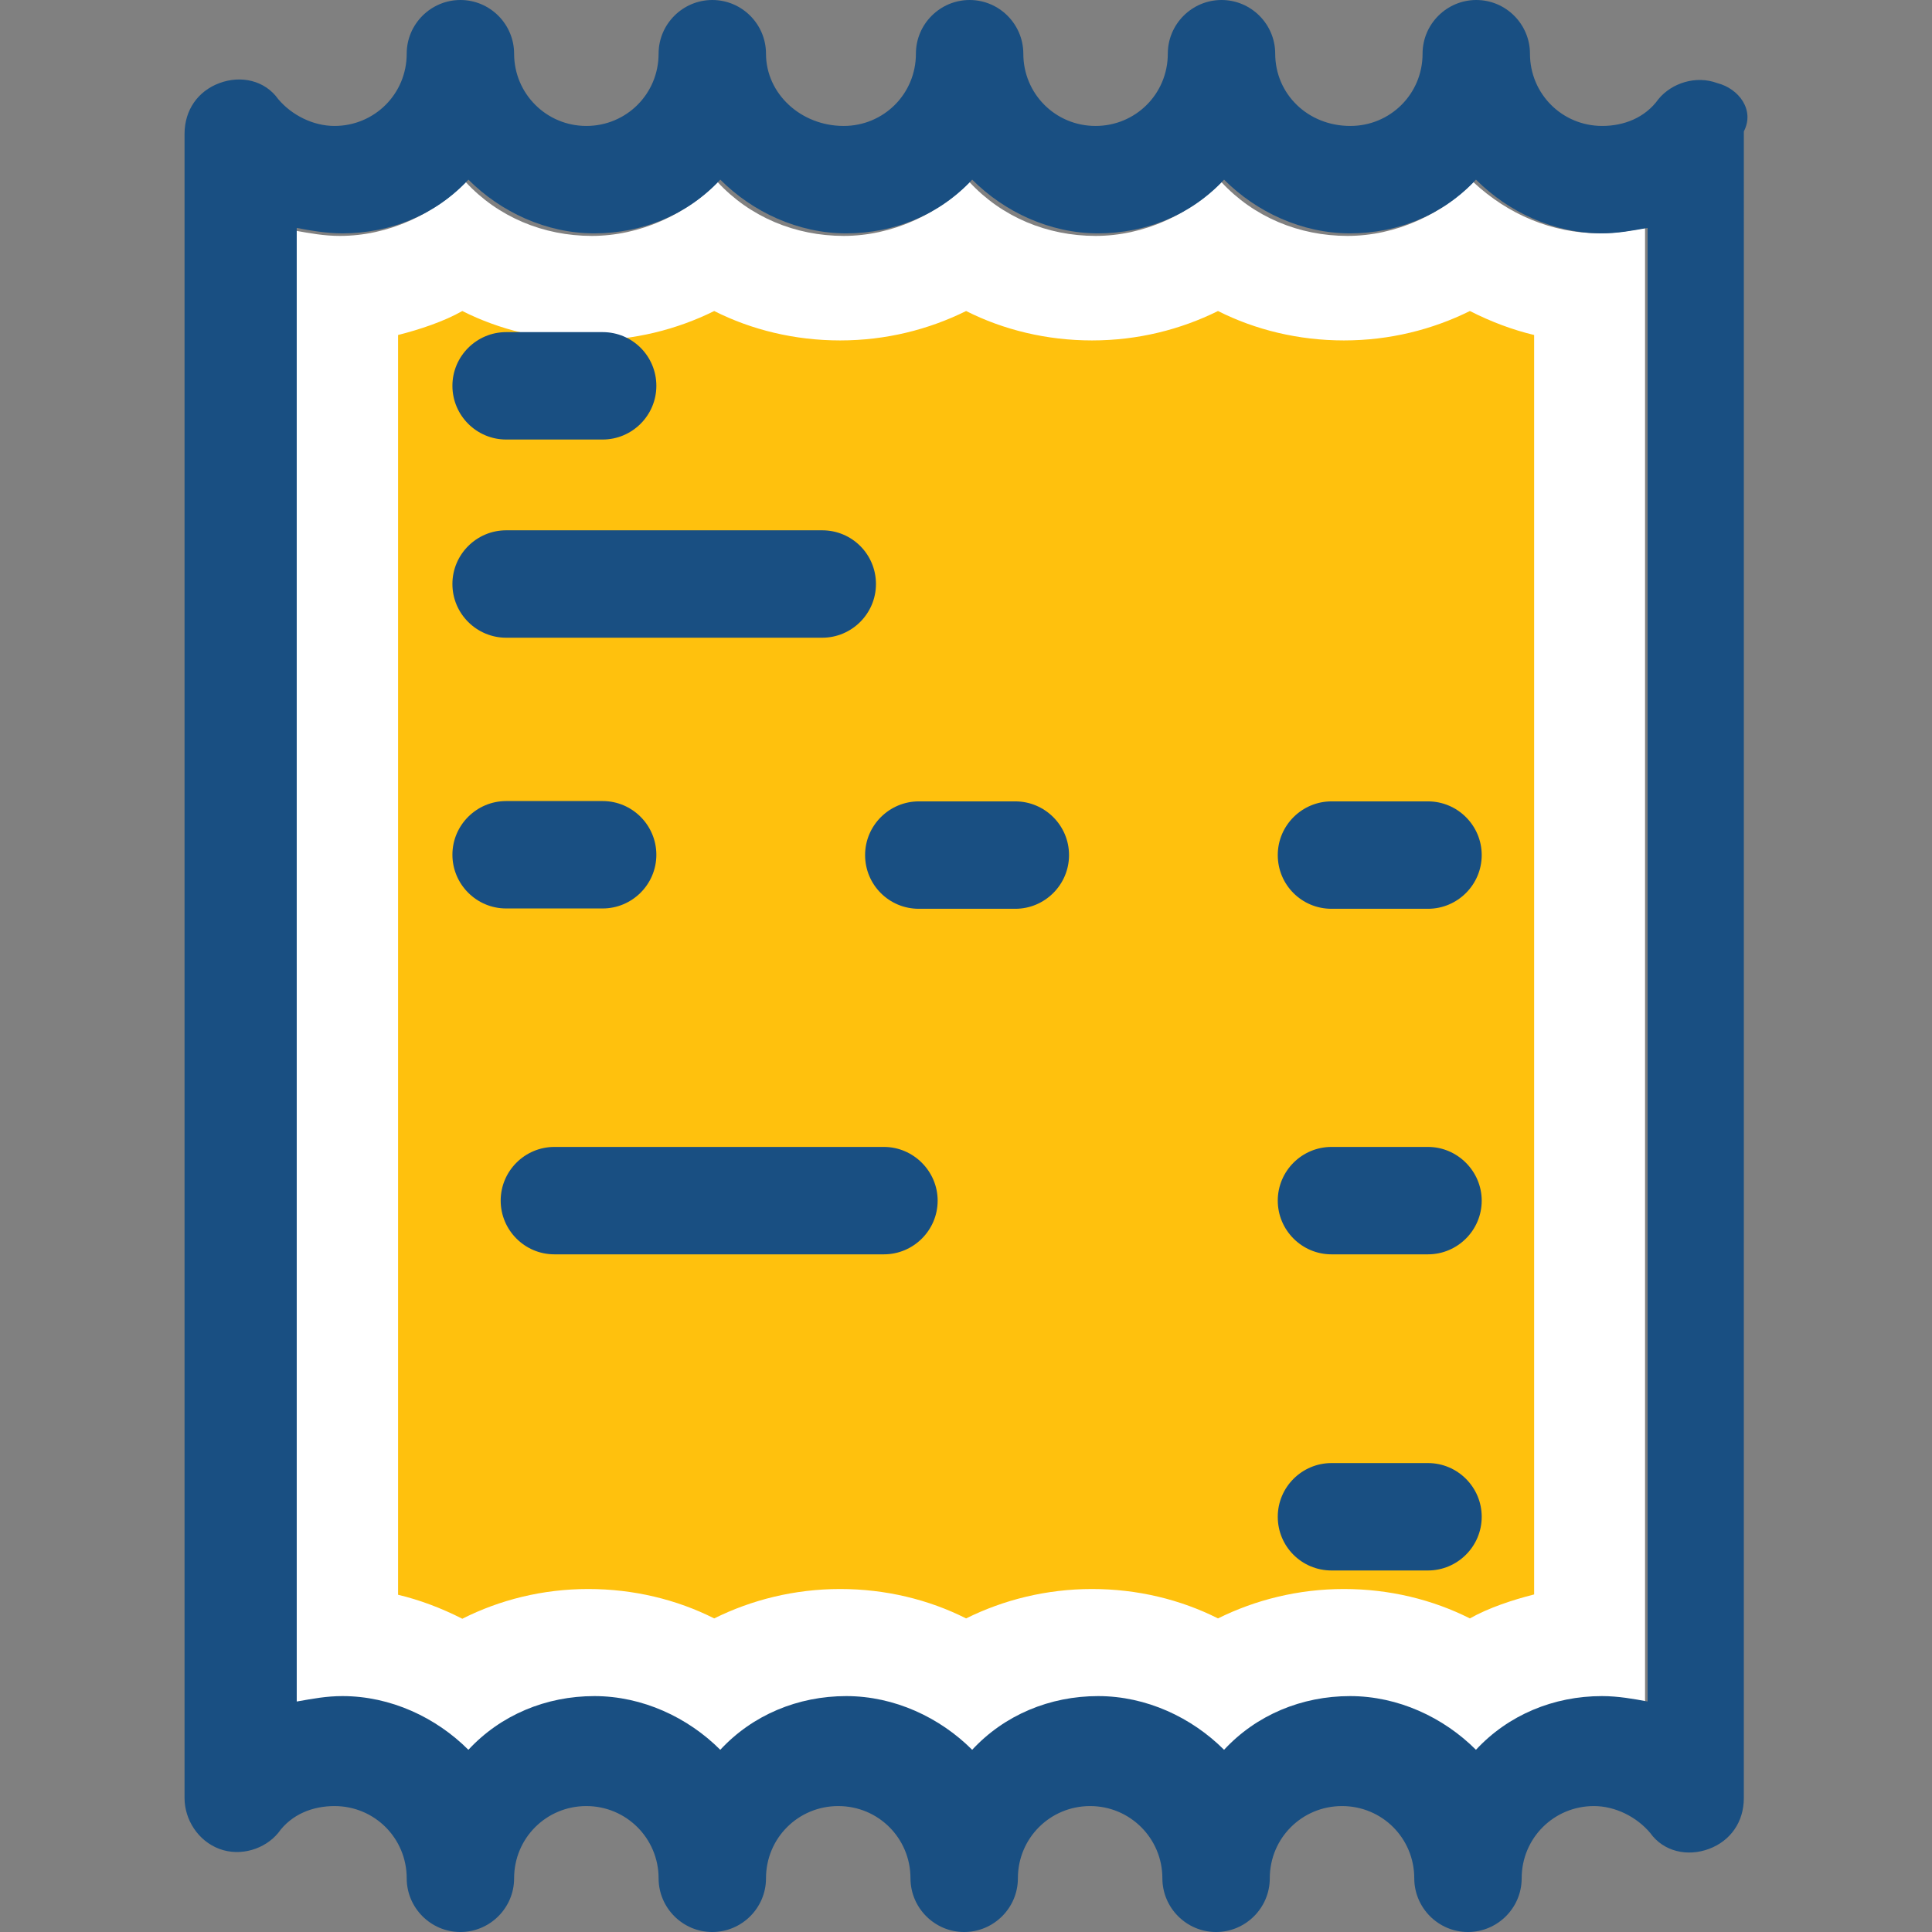 <?xml version="1.0" encoding="iso-8859-1"?>
<!-- Generator: Adobe Illustrator 19.0.0, SVG Export Plug-In . SVG Version: 6.00 Build 0)  -->
<svg version="1.1" id="Layer_1" xmlns="http://www.w3.org/2000/svg" xmlns:xlink="http://www.w3.org/1999/xlink" x="0px" y="0px"
	 viewBox="0 0 390.723 390.723" style="enable-background:new 0 0 390.723 390.723;" xml:space="preserve">
<rect x="0" y="0" width="390.723" height="390.723" fill="#808080" stroke="none"/>
<path style="fill:#FFFFFF;" d="M297.976,36.848c-6.465,6.529-15.709,10.861-25.471,10.861c-9.762,0-18.941-3.814-25.471-10.861
	c-6.529,6.529-15.709,10.861-25.471,10.861c-9.762,0-18.941-3.814-25.471-10.861c-6.529,6.529-15.709,10.861-25.471,10.861
	c-9.762,0-18.941-3.814-25.471-10.861c-6.465,6.529-15.709,10.861-25.471,10.861c-9.762,0-18.941-3.814-25.471-10.861
	c-6.529,6.529-15.709,10.861-25.471,10.861c-3.232,0-5.947-0.517-9.244-1.099v298.085c2.715-0.517,5.947-1.099,9.244-1.099
	c9.762,0,18.941,3.814,25.471,10.861c6.529-6.529,15.709-10.861,25.471-10.861s18.941,3.814,25.471,10.861
	c6.529-6.529,15.709-10.861,25.471-10.861c9.762,0,18.941,3.814,25.471,10.861c6.529-6.529,15.709-10.861,25.471-10.861
	c9.762,0,18.941,3.814,25.471,10.861c6.529-6.529,15.709-10.861,25.471-10.861c9.762,0,18.941,3.814,25.471,10.861
	c6.529-6.529,15.709-10.861,25.471-10.861c3.232,0,5.947,0.517,9.244,1.099V46.093c-2.715,0.517-5.947,1.099-9.244,1.099
	C313.75,47.127,305.023,43.378,297.976,36.848z"/>
<path style="fill:#194F82;" d="M347.301,16.808c-4.331-1.616-9.244,0-11.895,3.232c-2.715,3.814-7.046,5.43-11.378,5.43
	c-8.145,0-14.61-6.529-14.61-14.61C309.419,4.913,304.57,0,298.558,0c-5.947,0-10.861,4.848-10.861,10.861
	c0,8.145-6.529,14.61-14.61,14.61c-8.663,0-15.192-6.529-15.192-14.61C257.895,4.913,253.047,0,247.035,0
	c-5.947,0-10.861,4.848-10.861,10.861c0,8.145-6.529,14.61-14.61,14.61c-8.145,0-14.61-6.529-14.61-14.61
	C206.954,4.913,202.106,0,196.093,0c-5.947,0-10.861,4.848-10.861,10.861c0,8.145-6.529,14.61-14.61,14.61
	c-8.663,0-15.709-6.529-15.709-14.61C154.914,4.913,150.065,0,144.053,0c-5.947,0-10.861,4.848-10.861,10.861
	c0,8.145-6.529,14.61-14.61,14.61s-14.61-6.529-14.61-14.61C103.972,4.913,99.124,0,93.112,0c-5.947,0-10.861,4.848-10.861,10.861
	c0,8.145-6.529,14.61-14.61,14.61c-4.331,0-8.663-2.198-11.378-5.43c-2.715-3.814-7.564-4.848-11.895-3.232
	c-4.331,1.616-7.046,5.43-7.046,10.279v336.549c0,4.331,2.715,8.663,7.046,10.279c4.331,1.616,9.244,0,11.895-3.232
	c2.715-3.814,7.046-5.43,11.378-5.43c8.145,0,14.61,6.529,14.61,14.61c0,5.947,4.848,10.861,10.861,10.861
	c5.947,0,10.861-4.848,10.861-10.861c0-8.145,6.529-14.61,14.61-14.61s14.61,6.529,14.61,14.61c0,5.947,4.848,10.861,10.861,10.861
	c5.947,0,10.861-4.848,10.861-10.861c0-8.145,6.529-14.61,14.61-14.61c8.145,0,14.61,6.529,14.61,14.61
	c0,5.947,4.848,10.861,10.861,10.861c5.947,0,10.861-4.848,10.861-10.861c0-8.145,6.529-14.61,14.61-14.61s14.61,6.529,14.61,14.61
	c0,5.947,4.848,10.861,10.861,10.861c5.947,0,10.861-4.848,10.861-10.861c0-8.145,6.529-14.61,14.61-14.61
	c8.145,0,14.61,6.529,14.61,14.61c0,5.947,4.848,10.861,10.861,10.861c5.948,0,10.861-4.848,10.861-10.861
	c0-8.145,6.529-14.61,14.61-14.61c4.331,0,8.663,2.198,11.378,5.43c2.715,3.814,7.564,4.848,11.895,3.232
	c4.331-1.616,7.046-5.43,7.046-10.279V26.57C354.93,22.238,351.633,17.907,347.301,16.808z M333.209,344.113
	c-2.715-0.517-5.947-1.099-9.244-1.099c-9.762,0-18.941,3.814-25.471,10.861c-6.529-6.529-15.709-10.861-25.471-10.861
	s-18.941,3.814-25.471,10.861c-6.529-6.529-15.709-10.861-25.471-10.861c-9.762,0-18.941,3.814-25.471,10.861
	c-6.529-6.529-15.709-10.861-25.471-10.861c-9.762,0-18.941,3.814-25.471,10.861c-6.529-6.529-15.709-10.861-25.471-10.861
	s-18.941,3.814-25.471,10.861c-6.529-6.529-15.709-10.861-25.471-10.861c-3.232,0-5.947,0.517-9.244,1.099V46.093
	c2.715,0.517,5.947,1.099,9.244,1.099c9.762,0,18.941-3.814,25.471-10.861c6.529,6.529,15.709,10.861,25.471,10.861
	c9.762,0,18.941-3.814,25.471-10.861c6.529,6.529,15.709,10.861,25.471,10.861c9.762,0,18.941-3.814,25.471-10.861
	c6.529,6.529,15.709,10.861,25.471,10.861c9.762,0,18.941-3.814,25.471-10.861c6.529,6.529,15.709,10.861,25.471,10.861
	s18.941-3.814,25.471-10.861c6.529,6.529,15.709,10.861,25.471,10.861c3.232,0,5.947-0.517,9.244-1.099V344.113z"/>
<path style="fill:#FFC10D;" d="M93.499,327.37c-4.331-2.198-8.663-3.814-12.994-4.848V67.749c4.331-1.099,9.244-2.715,12.994-4.848
	c7.564,3.814,16.291,5.947,25.471,5.947c9.244,0,17.907-2.198,25.471-5.947c7.564,3.814,16.291,5.947,25.471,5.947
	c9.244,0,17.907-2.198,25.471-5.947c7.564,3.814,16.291,5.947,25.471,5.947c9.244,0,17.907-2.198,25.471-5.947
	c7.564,3.814,16.291,5.947,25.471,5.947c9.244,0,17.907-2.198,25.471-5.947c4.331,2.198,8.663,3.814,12.994,4.848v254.707
	c-4.331,1.099-9.244,2.715-12.994,4.848c-7.564-3.814-16.291-5.947-25.471-5.947c-9.244,0-17.907,2.198-25.471,5.947
	c-7.564-3.814-16.291-5.947-25.471-5.947c-9.244,0-17.907,2.198-25.471,5.947c-7.564-3.814-16.291-5.947-25.471-5.947
	c-9.244,0-17.907,2.198-25.471,5.947c-7.564-3.814-16.291-5.947-25.471-5.947C109.726,321.358,101.063,323.556,93.499,327.37z"/>
<g>
	<path style="fill:#194F82;" d="M102.356,88.889h19.523c5.947,0,10.861-4.848,10.861-10.861s-4.848-10.861-10.861-10.861h-19.523
		c-5.947,0-10.861,4.848-10.861,10.861S96.409,88.889,102.356,88.889z"/>
	<path style="fill:#194F82;" d="M121.879,183.725c5.947,0,10.861-4.848,10.861-10.861c0-5.947-4.848-10.861-10.861-10.861h-19.523
		c-5.947,0-10.861,4.848-10.861,10.861c0,5.947,4.848,10.861,10.861,10.861H121.879z"/>
	<path style="fill:#194F82;" d="M205.338,162.069h-19.523c-5.947,0-10.861,4.848-10.861,10.861c0,6.012,4.848,10.861,10.861,10.861
		h19.523c5.947,0,10.861-4.848,10.861-10.861C216.198,166.917,211.285,162.069,205.338,162.069z"/>
	<path style="fill:#194F82;" d="M288.796,162.069h-19.523c-5.948,0-10.861,4.848-10.861,10.861c0,6.012,4.848,10.861,10.861,10.861
		h19.523c5.947,0,10.861-4.848,10.861-10.861C299.657,166.917,294.744,162.069,288.796,162.069z"/>
	<path style="fill:#194F82;" d="M288.796,231.952h-19.523c-5.948,0-10.861,4.848-10.861,10.861c0,5.947,4.848,10.861,10.861,10.861
		h19.523c5.947,0,10.861-4.848,10.861-10.861C299.657,236.865,294.744,231.952,288.796,231.952z"/>
	<path style="fill:#194F82;" d="M288.796,295.887h-19.523c-5.948,0-10.861,4.849-10.861,10.861c0,6.012,4.848,10.861,10.861,10.861
		h19.523c5.947,0,10.861-4.849,10.861-10.861C299.657,300.735,294.744,295.887,288.796,295.887z"/>
	<path style="fill:#194F82;" d="M102.356,128.97h63.935c5.947,0,10.861-4.848,10.861-10.861s-4.848-10.861-10.861-10.861h-63.935
		c-5.947,0-10.861,4.848-10.861,10.861S96.409,128.97,102.356,128.97z"/>
	<path style="fill:#194F82;" d="M178.768,231.952h-66.651c-5.947,0-10.861,4.848-10.861,10.861c0,5.947,4.848,10.861,10.861,10.861
		h66.651c5.947,0,10.861-4.848,10.861-10.861C189.629,236.865,184.716,231.952,178.768,231.952z"/>
</g>
<g>
</g>
<g>
</g>
<g>
</g>
<g>
</g>
<g>
</g>
<g>
</g>
<g>
</g>
<g>
</g>
<g>
</g>
<g>
</g>
<g>
</g>
<g>
</g>
<g>
</g>
<g>
</g>
<g>
</g>
</svg>
